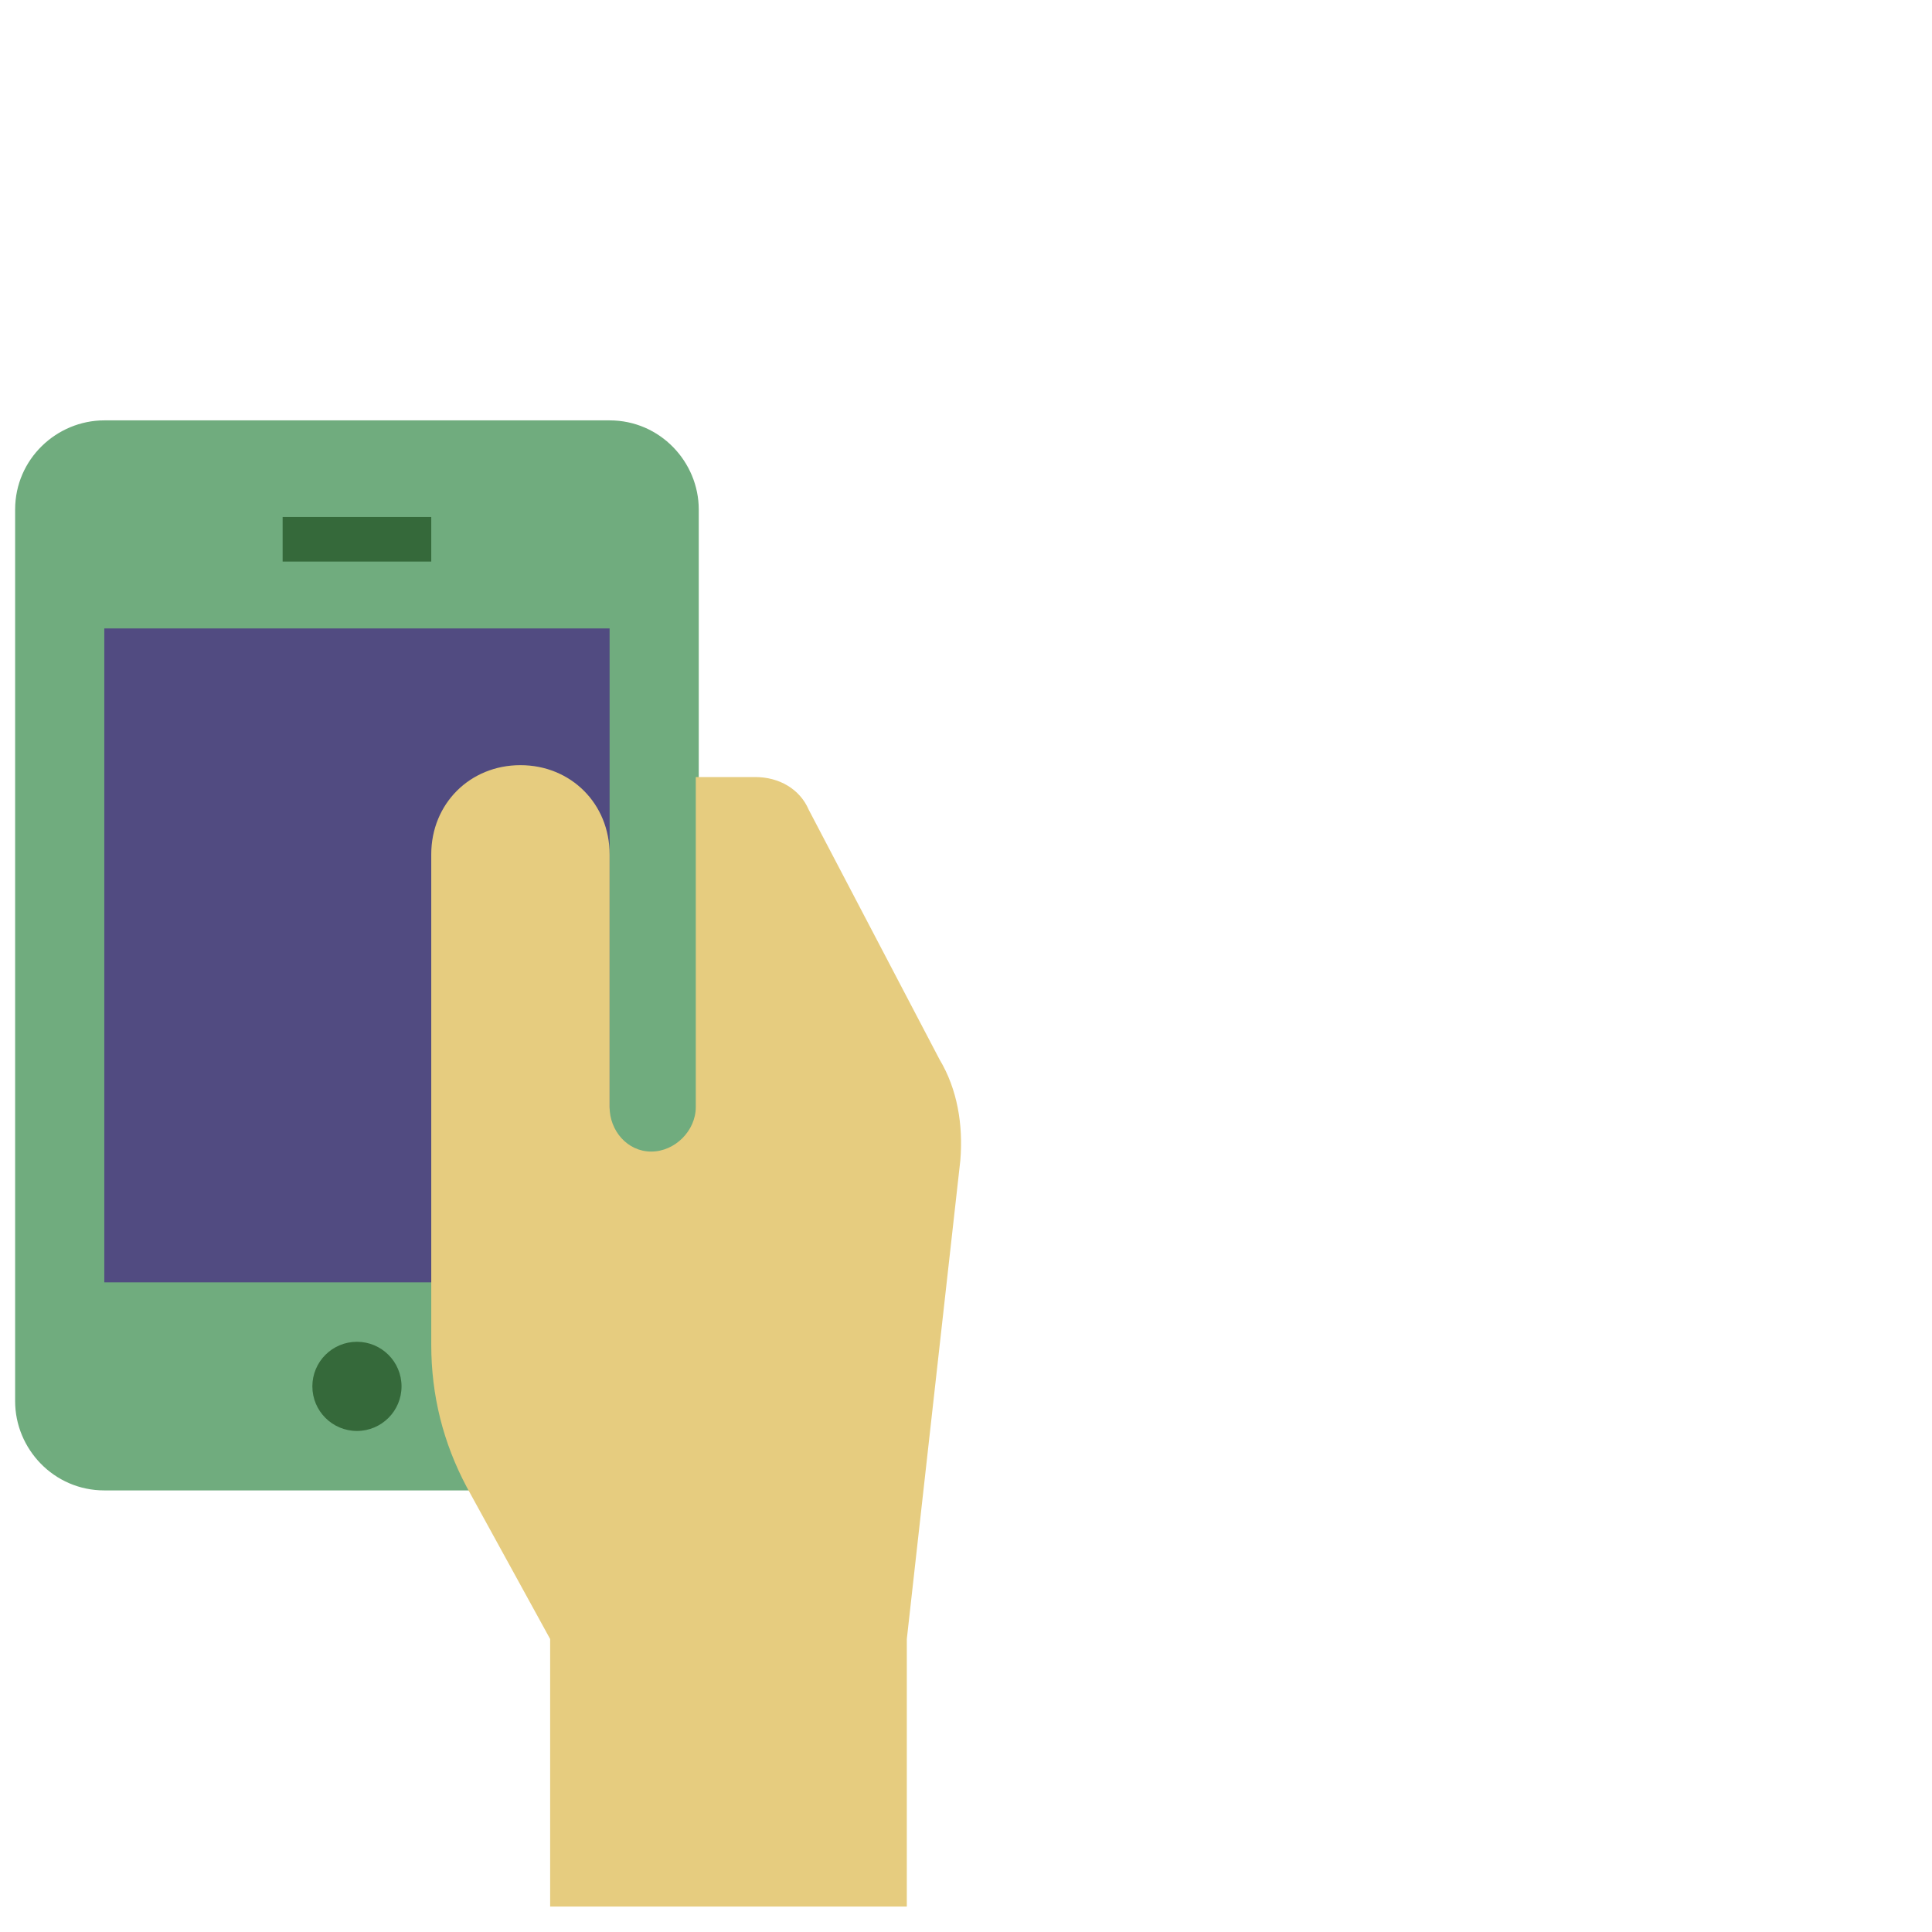<svg width="65" height="65" viewBox="0 0 65 65" fill="none" xmlns="http://www.w3.org/2000/svg">
<g clip-path="url(#clip0_1452_1604)">
<path d="M20.509 50.143H3.509C1.809 50.143 0.509 48.743 0.509 47.143V17.143C0.509 15.443 1.909 14.143 3.509 14.143H20.509C22.209 14.143 23.509 15.543 23.509 17.143V47.143C23.509 48.743 22.109 50.143 20.509 50.143Z" fill="#70AC7E"/>
<path d="M20.509 21.143H3.509V43.143H20.509V21.143Z" fill="#514B81"/>
<path d="M12.009 48.143C12.837 48.143 13.509 47.471 13.509 46.643C13.509 45.814 12.837 45.143 12.009 45.143C11.18 45.143 10.509 45.814 10.509 46.643C10.509 47.471 11.18 48.143 12.009 48.143Z" fill="#35693A"/>
<path d="M9.509 18.143H14.509" stroke="#35693A" stroke-width="1.5" stroke-miterlimit="10"/>
<path d="M31.609 35.643L27.209 27.243C26.909 26.543 26.209 26.143 25.409 26.143H23.409V37.243C23.409 38.043 22.709 38.743 21.909 38.743C21.109 38.743 20.509 38.043 20.509 37.243V28.743C20.509 27.043 19.209 25.743 17.509 25.743C15.809 25.743 14.509 27.043 14.509 28.743V45.243C14.509 46.943 14.909 48.543 15.709 50.043L18.509 55.143V64.143H30.509V55.143L32.309 39.043C32.409 37.843 32.209 36.643 31.609 35.643Z" fill="#E6CC7F"/>
</g>
<defs>
<clipPath id="clip0_1452_1604">
<rect width="64" height="64" fill="white" transform="translate(0.333 0.143)"/>
</clipPath>
</defs>
</svg>

